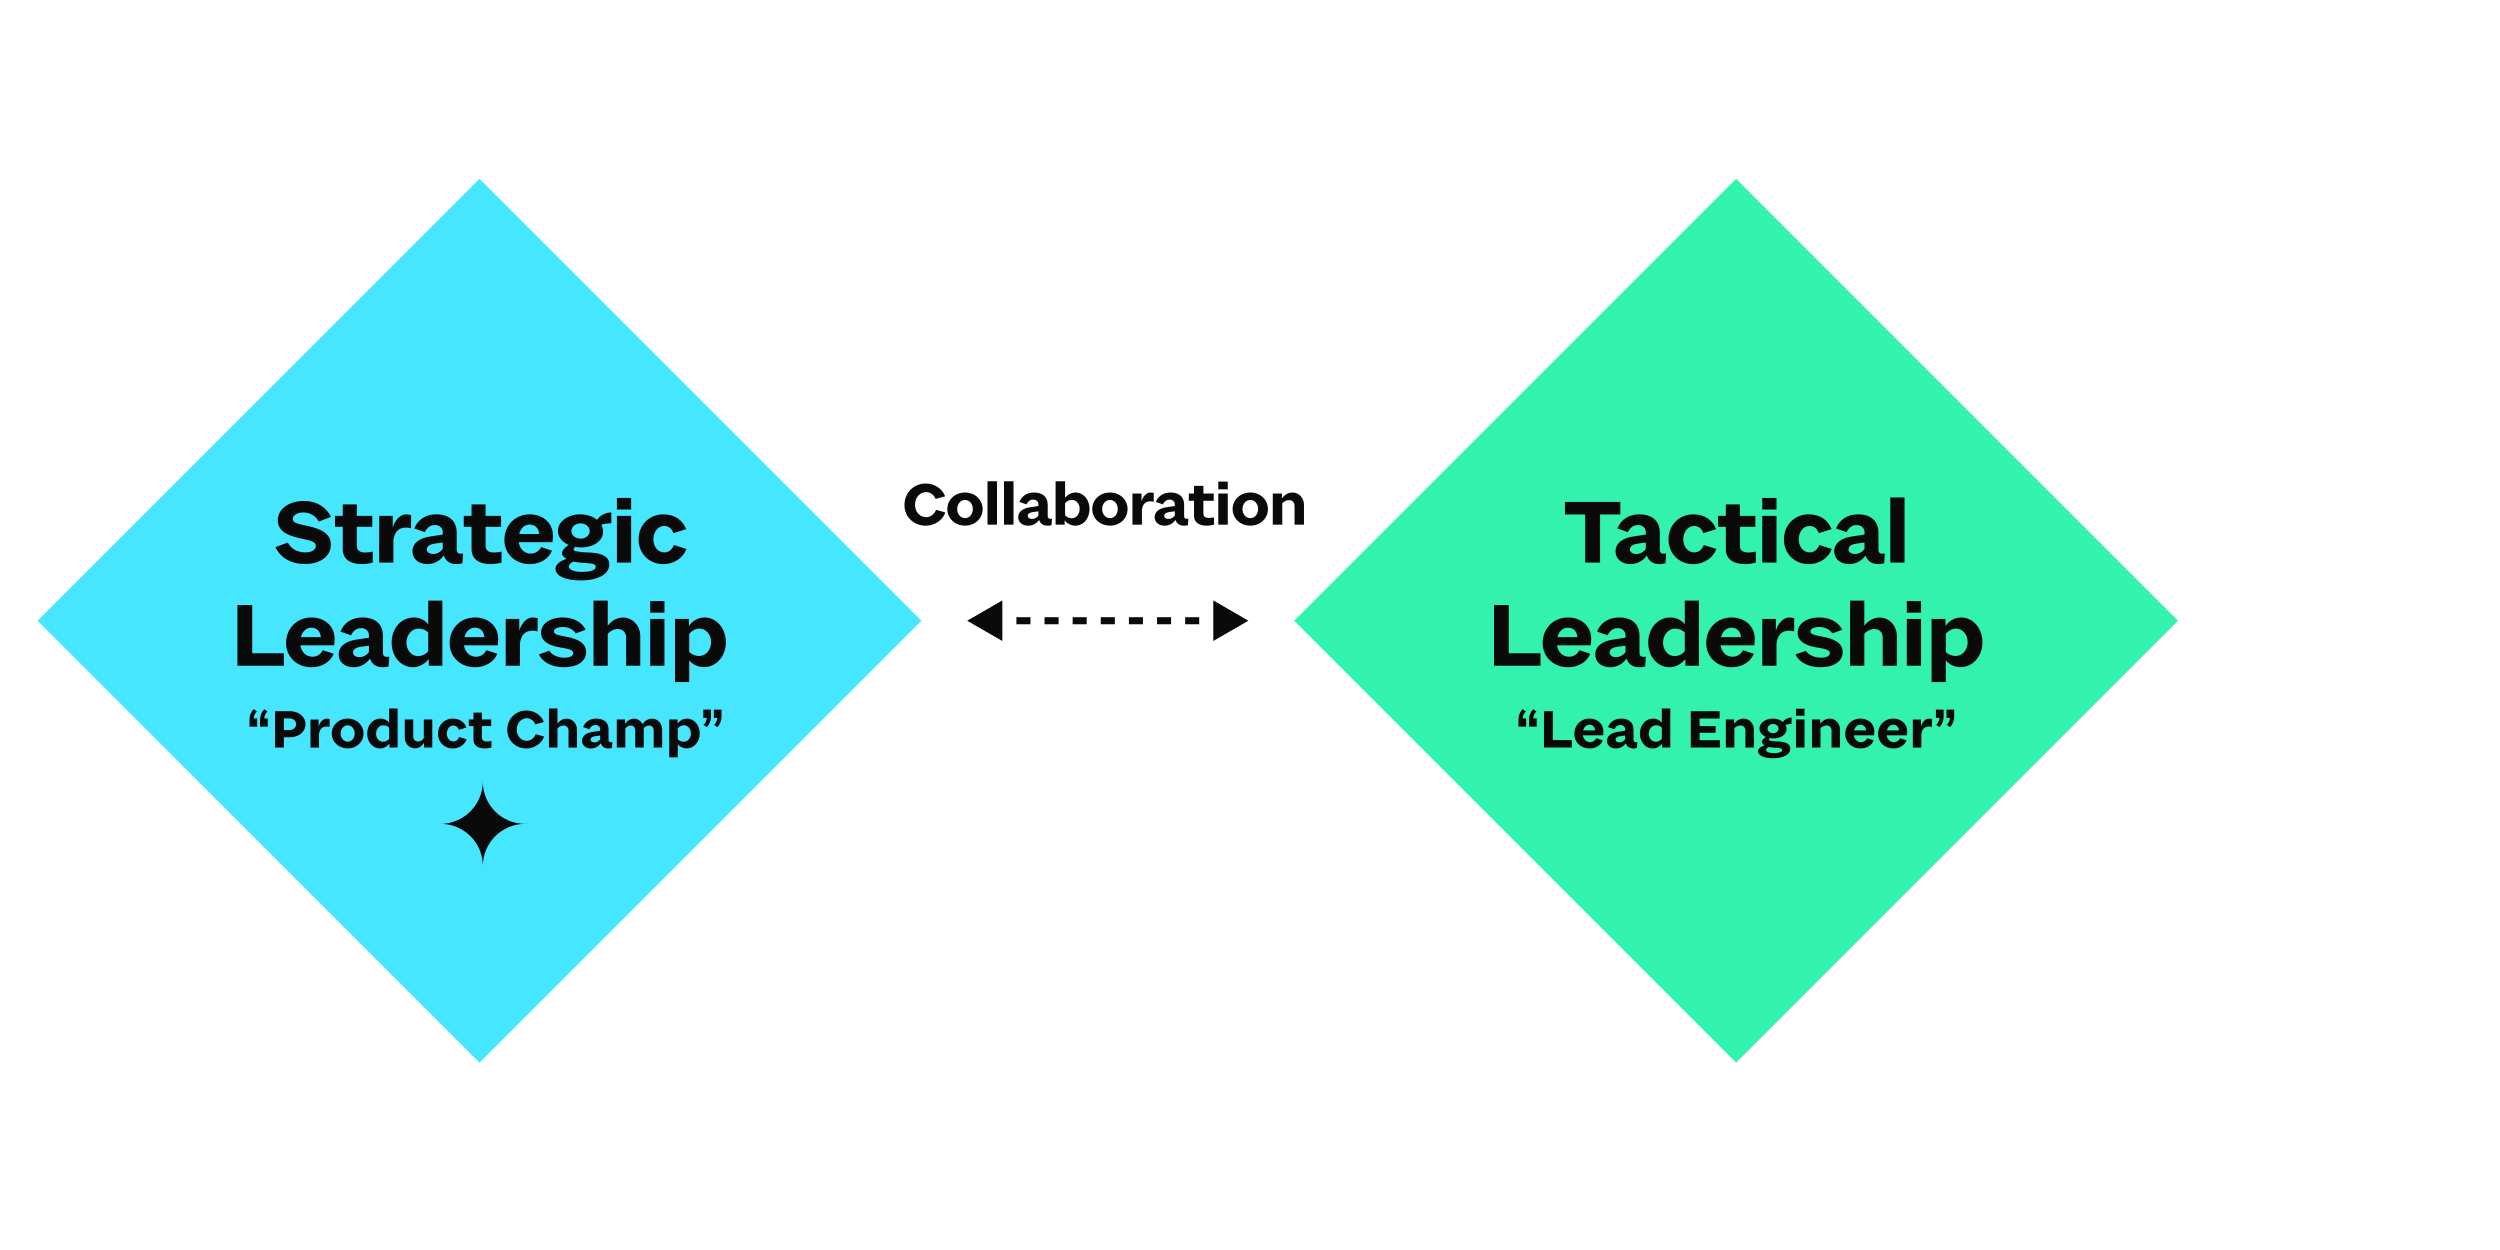<svg width="800" height="400" fill="none" xmlns="http://www.w3.org/2000/svg"><path fill="#fff" d="M0 0h800v400H0z"/><path fill="#33F2AD" d="m555.552 57.209 141.421 141.421L555.552 340.052 414.131 198.63z"/><path fill="#46E6FF" d="m153.448 57.209 141.421 141.421L153.448 340.052 12.027 198.63z"/><path d="m309.5 198.63 11.25 6.496v-12.991l-11.25 6.495Zm90 0-11.25-6.495v12.991l11.25-6.496Zm-83.25 1.125h4.5v-2.25h-4.5v2.25Zm9 0h4.5v-2.25h-4.5v2.25Zm9 0h4.5v-2.25h-4.5v2.25Zm9 0h4.5v-2.25h-4.5v2.25Zm9 0h4.5v-2.25h-4.5v2.25Zm9 0h4.5v-2.25h-4.5v2.25Zm9 0h4.5v-2.25h-4.5v2.25Zm9 0h4.5v-2.25h-4.5v2.25Zm9 0h4.5v-2.25h-4.5v2.25ZM302.504 163.983l-2.96-.84c-.52 1.38-1.82 2.36-3.14 2.36-2.08 0-3.6-1.72-3.6-3.94 0-2.34 1.54-4.1 3.62-4.1 1.22 0 2.5.92 2.96 2.2l3.06-.84c-.86-2.4-3.36-4.1-6.2-4.1-3.86 0-6.82 2.98-6.82 6.86 0 3.78 2.9 6.64 6.84 6.64 2.82 0 5.46-1.8 6.24-4.24ZM314.442 162.903c0-2.98-2.4-5.3-5.62-5.3-3.24 0-5.68 2.32-5.68 5.3s2.44 5.3 5.68 5.3c3.22 0 5.62-2.32 5.62-5.3Zm-8.14 0c0-1.62 1.08-2.92 2.52-2.92 1.42 0 2.48 1.3 2.48 2.92 0 1.62-1.06 2.9-2.48 2.9-1.44 0-2.52-1.28-2.52-2.9ZM319.04 167.903v-13.9H316v13.9h3.04ZM324.324 167.903v-13.9h-3.04v13.9h3.04ZM336.487 168.043l.14-2.08c-.16.02-.42.04-.58.04-.54 0-.78-.32-.78-.9v-3.58c0-2.52-1.62-3.92-4.36-3.92-2.38 0-3.98 1.22-4.7 3.02l2.26.78c.4-.86 1.1-1.52 2.16-1.52 1 0 1.66.66 1.66 1.5v.54l-2.54.38c-2.38.32-3.92 1.42-3.92 3.2 0 1.58 1.28 2.72 3.18 2.72 1.54 0 2.76-.78 3.5-1.84.46 1.34 1.46 1.84 2.78 1.84.46 0 .86-.08 1.2-.18Zm-6.24-1.98c-.82 0-1.36-.42-1.36-.98 0-.72.7-1.1 1.72-1.24l1.68-.22v1.36c-.48.66-1.22 1.08-2.04 1.08ZM342.948 165.843c-.82 0-1.62-.38-2.12-.96v-3.9c.5-.62 1.321-1 2.201-1 1.42 0 2.459 1.24 2.459 2.86 0 1.7-1.1 3-2.54 3Zm-5.16 2.06h2.901v-1.38c.72.96 2.079 1.7 3.359 1.7 2.66 0 4.6-2.32 4.6-5.36 0-2.98-1.92-5.26-4.54-5.26-1.22 0-2.52.7-3.28 1.7v-5.3h-3.04v13.9ZM360.821 162.903c0-2.98-2.4-5.3-5.62-5.3-3.24 0-5.68 2.32-5.68 5.3s2.44 5.3 5.68 5.3c3.22 0 5.62-2.32 5.62-5.3Zm-8.14 0c0-1.62 1.08-2.92 2.52-2.92 1.42 0 2.48 1.3 2.48 2.92 0 1.62-1.06 2.9-2.48 2.9-1.44 0-2.52-1.28-2.52-2.9ZM368.119 160.423c.3 0 .78.06 1.06.16l.02-2.82c-.28-.08-.72-.16-1.1-.16-1.3 0-2.42 1.36-2.82 2.84v-2.52h-2.9v9.98h3.04v-4.7c.16-1.66.96-2.78 2.7-2.78ZM380.141 168.043l.14-2.08c-.16.02-.42.04-.58.04-.54 0-.78-.32-.78-.9v-3.58c0-2.52-1.62-3.92-4.36-3.92-2.38 0-3.98 1.22-4.7 3.02l2.26.78c.4-.86 1.1-1.52 2.16-1.52 1 0 1.66.66 1.66 1.5v.54l-2.54.38c-2.38.32-3.92 1.42-3.92 3.2 0 1.58 1.28 2.72 3.18 2.72 1.54 0 2.76-.78 3.5-1.84.46 1.34 1.46 1.84 2.78 1.84.46 0 .86-.08 1.2-.18Zm-6.24-1.98c-.82 0-1.36-.42-1.36-.98 0-.72.7-1.1 1.72-1.24l1.68-.22v1.36c-.48.66-1.22 1.08-2.04 1.08ZM388.485 167.883v-2.34c-.4.1-1 .2-1.66.2-1.18 0-1.74-.52-1.74-1.42v-4.06h3.3v-2.34h-3.3v-2.44h-3v2.44h-1.66v2.34h1.66v4.78c0 1.96 1.38 3.18 4.08 3.18.86 0 1.76-.16 2.32-.34ZM392.891 167.903v-9.98h-3.04v9.98h3.04Zm0-11.32v-2.48h-3.04v2.48h3.04ZM405.735 162.903c0-2.98-2.4-5.3-5.62-5.3-3.24 0-5.68 2.32-5.68 5.3s2.44 5.3 5.68 5.3c3.22 0 5.62-2.32 5.62-5.3Zm-8.14 0c0-1.62 1.08-2.92 2.52-2.92 1.42 0 2.48 1.3 2.48 2.92 0 1.62-1.06 2.9-2.48 2.9-1.44 0-2.52-1.28-2.52-2.9ZM414.253 167.903h3.02v-6.38c0-2.16-1.6-3.92-3.68-3.92-1.44 0-2.64.8-3.36 1.9v-1.58h-2.94v9.98h3.04v-6.86c.5-.56 1.32-1 2.16-1 1.04 0 1.76.74 1.76 1.76v6.1ZM97.2 160.299c-4.65 0-8.31 2.55-8.31 6.12 0 3.45 2.88 4.92 7.29 5.88 3.42.69 4.89 1.11 4.89 2.4 0 1.23-1.35 2.07-3.33 2.07-2.82 0-4.68-1.32-5.64-3.15l-3.96 1.47c1.56 3.3 4.86 5.4 9.42 5.4 4.98 0 8.31-2.52 8.31-6.21 0-3.63-3.21-5.07-7.56-6-3.33-.69-4.62-1.05-4.62-2.22 0-1.2 1.5-2.07 3.33-2.07 2.22 0 3.96 1.08 5.01 2.91l3.9-1.5c-1.53-3.06-4.53-5.1-8.73-5.1ZM119.284 180.009v-3.51c-.6.15-1.5.3-2.49.3-1.77 0-2.61-.78-2.61-2.13v-6.09h4.95v-3.51h-4.95v-3.66h-4.5v3.66h-2.49v3.51h2.49v7.17c0 2.94 2.07 4.77 6.12 4.77 1.29 0 2.64-.24 3.48-.51ZM129.943 168.819c.45 0 1.17.09 1.59.24l.03-4.23c-.42-.12-1.08-.24-1.65-.24-1.95 0-3.63 2.04-4.23 4.26v-3.78h-4.35v14.97h4.56v-7.05c.24-2.49 1.44-4.17 4.05-4.17ZM147.976 180.249l.21-3.12c-.24.03-.63.06-.87.06-.81 0-1.17-.48-1.17-1.35v-5.37c0-3.78-2.43-5.88-6.54-5.88-3.57 0-5.97 1.83-7.05 4.53l3.39 1.17c.6-1.29 1.65-2.28 3.24-2.28 1.5 0 2.49.99 2.49 2.25v.81l-3.81.57c-3.57.48-5.88 2.13-5.88 4.8 0 2.37 1.92 4.08 4.77 4.08 2.31 0 4.14-1.17 5.25-2.76.69 2.01 2.19 2.76 4.17 2.76.69 0 1.29-.12 1.8-.27Zm-9.36-2.97c-1.23 0-2.04-.63-2.04-1.47 0-1.08 1.05-1.65 2.58-1.86l2.52-.33v2.04c-.72.99-1.83 1.62-3.06 1.62ZM160.492 180.009v-3.51c-.6.15-1.5.3-2.49.3-1.77 0-2.61-.78-2.61-2.13v-6.09h4.95v-3.51h-4.95v-3.66h-4.5v3.66h-2.49v3.51h2.49v7.17c0 2.94 2.07 4.77 6.12 4.77 1.29 0 2.64-.24 3.48-.51ZM169.503 167.859c1.77 0 2.88 1.2 3.03 3.03h-6.39c.48-1.86 1.71-3.03 3.36-3.03Zm7.14 8.34-3.48-1.14c-.66 1.32-1.92 2.1-3.3 2.1-2.07 0-3.54-1.5-3.87-3.66h10.77c.09-.36.18-1.29.18-2.07 0-4.02-3.12-6.84-7.44-6.84-4.68 0-8.1 3.54-8.1 8.19 0 4.44 3.45 7.74 8.13 7.74 3.3 0 6.06-1.68 7.11-4.32ZM182.853 169.929c0-1.41 1.38-2.46 2.91-2.46 1.53 0 2.94.99 2.94 2.46s-1.38 2.43-2.91 2.43c-1.53 0-2.94-.93-2.94-2.43Zm3.36 13.08c-2.67 0-4.17-.75-4.17-1.71 0-.66.63-1.23 1.47-1.59.66.15 1.35.27 2.1.33l2.43.18c1.98.15 2.58.42 2.58 1.23 0 .99-1.74 1.56-4.41 1.56Zm9.42-15.57v-3.45c-2.04 0-3.69 1.02-4.59 2.37-1.26-1.05-3.12-1.77-5.37-1.77-3.96 0-7.14 2.31-7.14 5.28 0 2.04 1.41 3.63 3.42 4.5-1.17.75-2.13 1.83-2.13 2.61 0 .69.54 1.35 1.44 1.86-2.04.69-3.51 1.74-3.51 3.15 0 2.37 3.3 3.75 8.07 3.75 5.67 0 9.15-2.04 9.15-5.13 0-2.22-1.86-3.51-5.76-3.78l-2.55-.12c-2.22-.18-3.12-.45-3.12-.81 0-.21.24-.63.45-.9.63.12 1.29.18 1.95.18 3.93 0 7.05-2.01 7.05-5.13 0-.72-.21-1.47-.6-2.13.9-.27 2.16-.48 3.24-.48ZM201.965 180.039v-14.97h-4.56v14.97h4.56Zm0-16.98v-3.72h-4.56v3.72h4.56ZM219.67 175.659l-4.02-1.26c-.57 1.41-1.56 2.37-3.12 2.37-1.95 0-3.45-1.8-3.45-4.17 0-2.4 1.47-4.29 3.45-4.29 1.44 0 2.43.81 2.97 2.31l4.08-1.29c-1.08-2.82-3.6-4.74-7.32-4.74-4.59 0-7.92 3.51-7.92 8.01 0 4.47 3.33 7.92 7.86 7.92 3.72 0 6.45-2.13 7.47-4.86ZM80.714 193.629h-4.74v19.41h14.88v-3.99h-10.14v-15.42ZM99.642 200.859c1.77 0 2.88 1.2 3.03 3.03h-6.389c.48-1.86 1.71-3.03 3.36-3.03Zm7.139 8.34-3.48-1.14c-.66 1.32-1.92 2.1-3.3 2.1-2.07 0-3.539-1.5-3.869-3.66h10.77c.09-.36.18-1.29.18-2.07 0-4.02-3.12-6.84-7.439-6.84-4.68 0-8.1 3.54-8.1 8.19 0 4.44 3.45 7.74 8.13 7.74 3.3 0 6.059-1.68 7.109-4.32ZM124.362 213.249l.21-3.12c-.24.03-.63.06-.87.06-.81 0-1.17-.48-1.17-1.35v-5.37c0-3.78-2.43-5.88-6.54-5.88-3.57 0-5.97 1.83-7.05 4.53l3.39 1.17c.6-1.29 1.65-2.28 3.24-2.28 1.5 0 2.49.99 2.49 2.25v.81l-3.81.57c-3.57.48-5.88 2.13-5.88 4.8 0 2.37 1.92 4.08 4.77 4.08 2.31 0 4.14-1.17 5.25-2.76.69 2.01 2.19 2.76 4.17 2.76.69 0 1.29-.12 1.8-.27Zm-9.36-2.97c-1.23 0-2.04-.63-2.04-1.47 0-1.08 1.05-1.65 2.58-1.86l2.52-.33v2.04c-.72.99-1.83 1.62-3.06 1.62ZM133.724 209.949c-2.1 0-3.66-1.98-3.66-4.32 0-2.4 1.65-4.47 3.87-4.47 1.2 0 2.4.48 3.09 1.26v5.97c-.78.96-2.01 1.56-3.3 1.56Zm3.48 3.09h4.35v-20.85h-4.53v7.56c-.93-1.23-2.73-2.16-4.56-2.16-4.23 0-7.14 3.6-7.14 8.04 0 4.38 2.88 7.89 6.9 7.89 1.83 0 3.87-1.11 4.98-2.64v2.16ZM151.983 200.859c1.77 0 2.88 1.2 3.03 3.03h-6.39c.48-1.86 1.71-3.03 3.36-3.03Zm7.14 8.34-3.48-1.14c-.66 1.32-1.92 2.1-3.3 2.1-2.07 0-3.54-1.5-3.87-3.66h10.77c.09-.36.18-1.29.18-2.07 0-4.02-3.12-6.84-7.44-6.84-4.68 0-8.1 3.54-8.1 8.19 0 4.44 3.45 7.74 8.13 7.74 3.3 0 6.06-1.68 7.11-4.32ZM170.433 201.819c.45 0 1.17.09 1.59.24l.03-4.23c-.42-.12-1.08-.24-1.65-.24-1.95 0-3.63 2.04-4.23 4.26v-3.78h-4.35v14.97h4.56v-7.05c.24-2.49 1.44-4.17 4.05-4.17ZM187.562 208.719c0-2.94-2.55-4.26-6.42-4.98-2.43-.48-3.9-.69-3.9-1.68 0-.84 1.08-1.41 2.76-1.41 2.07 0 3.42.81 4.23 2.04l3.21-1.17c-1.08-2.07-3.39-3.93-7.38-3.93-4.14 0-6.93 2.07-6.93 4.89 0 2.91 2.94 4.17 5.94 4.68 2.61.42 4.38.75 4.38 1.8 0 .96-1.11 1.5-2.76 1.5-2.25 0-4.08-.9-4.92-2.22l-3.33 1.17c1.05 2.34 3.93 4.11 8.04 4.11 4.29 0 7.08-1.95 7.08-4.8ZM189.919 213.039h4.56v-10.23c.75-.87 1.98-1.53 3.24-1.53 1.56 0 2.64 1.11 2.64 2.67v9.09h4.53v-9.54c0-3.24-2.4-5.88-5.52-5.88-2.04 0-3.81 1.11-4.89 2.64v-8.07h-4.56v20.85ZM212.629 213.039v-14.97h-4.56v14.97h4.56Zm0-16.98v-3.72h-4.56v3.72h4.56ZM223.675 209.919c-1.11 0-2.31-.48-3.12-1.26v-5.85c.78-.9 1.95-1.65 3.21-1.65 2.19 0 3.78 1.86 3.78 4.32 0 2.52-1.65 4.44-3.87 4.44Zm8.61-4.41c0-4.38-2.97-7.92-6.81-7.92-2.25 0-4.11 1.29-5.01 2.76v-2.28h-4.47v20.19h4.56v-6.96c.99 1.29 2.79 2.19 4.71 2.19 3.96 0 7.02-3.51 7.02-7.98ZM83.219 230.221v2.322h2.466v-2.646h-1.116c.018-.828.396-1.602 1.026-2.25l-1.044-.72c-.846.9-1.332 2.07-1.332 3.294Zm-3.384 0v2.322h2.466v-2.646h-1.116c.018-.828.396-1.602 1.026-2.25l-1.044-.72c-.846.9-1.332 2.07-1.332 3.294ZM90.847 229.879h1.746c1.242 0 2.16.792 2.16 1.872 0 1.098-.918 1.872-2.178 1.872h-1.728v-3.744Zm-2.844 9.342h2.844v-3.294h1.908c2.898 0 5.004-1.764 5.004-4.176 0-2.394-2.124-4.176-5.058-4.176h-4.698v11.646ZM104.519 232.489c.27 0 .702.054.954.144l.018-2.538c-.252-.072-.648-.144-.99-.144-1.17 0-2.178 1.224-2.538 2.556v-2.268h-2.61v8.982h2.736v-4.23c.144-1.494.864-2.502 2.43-2.502ZM116.329 234.721c0-2.682-2.16-4.77-5.058-4.77-2.916 0-5.112 2.088-5.112 4.77 0 2.682 2.196 4.77 5.112 4.77 2.898 0 5.058-2.088 5.058-4.77Zm-7.326 0c0-1.458.972-2.628 2.268-2.628 1.278 0 2.232 1.17 2.232 2.628 0 1.458-.954 2.61-2.232 2.61-1.296 0-2.268-1.152-2.268-2.61ZM122.537 237.367c-1.26 0-2.196-1.188-2.196-2.592 0-1.44.99-2.682 2.322-2.682.72 0 1.44.288 1.854.756v3.582c-.468.576-1.206.936-1.98.936Zm2.088 1.854h2.61v-12.51h-2.718v4.536c-.558-.738-1.638-1.296-2.736-1.296-2.538 0-4.284 2.16-4.284 4.824 0 2.628 1.728 4.734 4.14 4.734 1.098 0 2.322-.666 2.988-1.584v1.296ZM135.689 239.221h2.646v-8.982h-2.718v5.94c-.378.648-1.044 1.098-1.836 1.098-.9 0-1.548-.684-1.548-1.602v-5.436h-2.718v5.706c0 1.926 1.368 3.528 3.222 3.528 1.314 0 2.322-.72 2.952-1.782v1.53ZM149.336 236.593l-2.412-.756c-.342.846-.936 1.422-1.872 1.422-1.17 0-2.07-1.08-2.07-2.502 0-1.44.882-2.574 2.07-2.574.864 0 1.458.486 1.782 1.386l2.448-.774c-.648-1.692-2.16-2.844-4.392-2.844-2.754 0-4.752 2.106-4.752 4.806 0 2.682 1.998 4.752 4.716 4.752 2.232 0 3.87-1.278 4.482-2.916ZM157.266 239.203v-2.106c-.36.09-.9.18-1.494.18-1.062 0-1.566-.468-1.566-1.278v-3.654h2.97v-2.106h-2.97v-2.196h-2.7v2.196h-1.494v2.106h1.494v4.302c0 1.764 1.242 2.862 3.672 2.862.774 0 1.584-.144 2.088-.306ZM174.096 235.693l-2.664-.756c-.468 1.242-1.638 2.124-2.826 2.124-1.872 0-3.24-1.548-3.24-3.546 0-2.106 1.386-3.69 3.258-3.69 1.098 0 2.25.828 2.664 1.98l2.754-.756c-.774-2.16-3.024-3.69-5.58-3.69-3.474 0-6.138 2.682-6.138 6.174 0 3.402 2.61 5.976 6.156 5.976 2.538 0 4.914-1.62 5.616-3.816ZM175.66 239.221h2.736v-6.138c.45-.522 1.188-.918 1.944-.918.936 0 1.584.666 1.584 1.602v5.454h2.718v-5.724c0-1.944-1.44-3.528-3.312-3.528-1.224 0-2.286.666-2.934 1.584v-4.842h-2.736v12.51ZM195.838 239.347l.126-1.872c-.144.018-.378.036-.522.036-.486 0-.702-.288-.702-.81v-3.222c0-2.268-1.458-3.528-3.924-3.528-2.142 0-3.582 1.098-4.23 2.718l2.034.702c.36-.774.99-1.368 1.944-1.368.9 0 1.494.594 1.494 1.35v.486l-2.286.342c-2.142.288-3.528 1.278-3.528 2.88 0 1.422 1.152 2.448 2.862 2.448 1.386 0 2.484-.702 3.15-1.656.414 1.206 1.314 1.656 2.502 1.656.414 0 .774-.072 1.08-.162Zm-5.616-1.782c-.738 0-1.224-.378-1.224-.882 0-.648.63-.99 1.548-1.116l1.512-.198v1.224c-.432.594-1.098.972-1.836.972ZM209.177 239.221h2.718v-5.706c0-2.034-1.44-3.546-3.24-3.546-1.224 0-2.304.648-3.06 1.746-.54-1.062-1.548-1.746-2.7-1.746-1.188 0-2.25.72-2.88 1.71v-1.44h-2.646v8.982h2.736v-6.102c.396-.54 1.08-.954 1.764-.954.792 0 1.404.648 1.404 1.602v5.454h2.736v-5.724c0-.162 0-.324-.018-.468.414-.486 1.062-.864 1.764-.864.792 0 1.422.648 1.422 1.602v5.454ZM218.764 237.349c-.666 0-1.386-.288-1.872-.756v-3.51c.468-.54 1.17-.99 1.926-.99 1.314 0 2.268 1.116 2.268 2.592 0 1.512-.99 2.664-2.322 2.664Zm5.166-2.646c0-2.628-1.782-4.752-4.086-4.752-1.35 0-2.466.774-3.006 1.656v-1.368h-2.682v12.114h2.736v-4.176c.594.774 1.674 1.314 2.826 1.314 2.376 0 4.212-2.106 4.212-4.788ZM227.512 229.393v-2.322h-2.466v2.646h1.116c-.018.828-.396 1.602-1.026 2.25l1.044.72c.846-.9 1.332-2.07 1.332-3.294Zm3.384 0v-2.322h-2.466v2.646h1.116c-.018.828-.396 1.602-1.026 2.25l1.044.72c.846-.9 1.332-2.07 1.332-3.294ZM500.776 164.619h6.48v15.42h4.77v-15.42h6.48v-3.99h-17.73v3.99ZM532.962 180.249l.21-3.12c-.24.03-.63.06-.87.06-.81 0-1.17-.48-1.17-1.35v-5.37c0-3.78-2.43-5.88-6.54-5.88-3.57 0-5.97 1.83-7.05 4.53l3.39 1.17c.6-1.29 1.65-2.28 3.24-2.28 1.5 0 2.49.99 2.49 2.25v.81l-3.81.57c-3.57.48-5.88 2.13-5.88 4.8 0 2.37 1.92 4.08 4.77 4.08 2.31 0 4.14-1.17 5.25-2.76.69 2.01 2.19 2.76 4.17 2.76.69 0 1.29-.12 1.8-.27Zm-9.36-2.97c-1.23 0-2.04-.63-2.04-1.47 0-1.08 1.05-1.65 2.58-1.86l2.52-.33v2.04c-.72.99-1.83 1.62-3.06 1.62ZM549.253 175.659l-4.02-1.26c-.57 1.41-1.56 2.37-3.12 2.37-1.95 0-3.45-1.8-3.45-4.17 0-2.4 1.47-4.29 3.45-4.29 1.44 0 2.43.81 2.97 2.31l4.08-1.29c-1.08-2.82-3.6-4.74-7.32-4.74-4.59 0-7.92 3.51-7.92 8.01 0 4.47 3.33 7.92 7.86 7.92 3.72 0 6.45-2.13 7.47-4.86ZM561.87 180.009v-3.51c-.6.15-1.5.3-2.49.3-1.77 0-2.61-.78-2.61-2.13v-6.09h4.95v-3.51h-4.95v-3.66h-4.5v3.66h-2.49v3.51h2.49v7.17c0 2.94 2.07 4.77 6.12 4.77 1.29 0 2.64-.24 3.48-.51ZM568.479 180.039v-14.97h-4.56v14.97h4.56Zm0-16.98v-3.72h-4.56v3.72h4.56ZM586.184 175.659l-4.02-1.26c-.57 1.41-1.56 2.37-3.12 2.37-1.95 0-3.45-1.8-3.45-4.17 0-2.4 1.47-4.29 3.45-4.29 1.44 0 2.43.81 2.97 2.31l4.08-1.29c-1.08-2.82-3.6-4.74-7.32-4.74-4.59 0-7.92 3.51-7.92 8.01 0 4.47 3.33 7.92 7.86 7.92 3.72 0 6.45-2.13 7.47-4.86ZM602.94 180.249l.21-3.12c-.24.03-.63.06-.87.06-.81 0-1.17-.48-1.17-1.35v-5.37c0-3.78-2.43-5.88-6.54-5.88-3.57 0-5.97 1.83-7.05 4.53l3.39 1.17c.6-1.29 1.65-2.28 3.24-2.28 1.5 0 2.49.99 2.49 2.25v.81l-3.81.57c-3.57.48-5.88 2.13-5.88 4.8 0 2.37 1.92 4.08 4.77 4.08 2.31 0 4.14-1.17 5.25-2.76.69 2.01 2.19 2.76 4.17 2.76.69 0 1.29-.12 1.8-.27Zm-9.36-2.97c-1.23 0-2.04-.63-2.04-1.47 0-1.08 1.05-1.65 2.58-1.86l2.52-.33v2.04c-.72.99-1.83 1.62-3.06 1.62ZM609.452 180.039v-20.85h-4.56v20.85h4.56ZM482.817 193.629h-4.74v19.41h14.88v-3.99h-10.14v-15.42ZM501.746 200.859c1.77 0 2.88 1.2 3.03 3.03h-6.39c.48-1.86 1.71-3.03 3.36-3.03Zm7.14 8.34-3.48-1.14c-.66 1.32-1.92 2.1-3.3 2.1-2.07 0-3.54-1.5-3.87-3.66h10.77c.09-.36.18-1.29.18-2.07 0-4.02-3.12-6.84-7.44-6.84-4.68 0-8.1 3.54-8.1 8.19 0 4.44 3.45 7.74 8.13 7.74 3.3 0 6.06-1.68 7.11-4.32ZM526.466 213.249l.21-3.12c-.24.03-.63.06-.87.06-.81 0-1.171-.48-1.171-1.35v-5.37c0-3.78-2.429-5.88-6.539-5.88-3.57 0-5.97 1.83-7.05 4.53l3.39 1.17c.6-1.29 1.65-2.28 3.24-2.28 1.5 0 2.489.99 2.489 2.25v.81l-3.81.57c-3.57.48-5.88 2.13-5.88 4.8 0 2.37 1.921 4.08 4.771 4.08 2.31 0 4.14-1.17 5.25-2.76.69 2.01 2.189 2.76 4.169 2.76.69 0 1.291-.12 1.801-.27Zm-9.361-2.97c-1.23 0-2.039-.63-2.039-1.47 0-1.08 1.05-1.65 2.58-1.86l2.519-.33v2.04c-.72.99-1.83 1.62-3.06 1.62ZM535.827 209.949c-2.1 0-3.66-1.98-3.66-4.32 0-2.4 1.65-4.47 3.87-4.47 1.2 0 2.4.48 3.09 1.26v5.97c-.78.96-2.01 1.56-3.3 1.56Zm3.48 3.09h4.35v-20.85h-4.53v7.56c-.93-1.23-2.73-2.16-4.56-2.16-4.23 0-7.14 3.6-7.14 8.04 0 4.38 2.88 7.89 6.9 7.89 1.83 0 3.87-1.11 4.98-2.64v2.16ZM554.087 200.859c1.77 0 2.88 1.2 3.03 3.03h-6.39c.48-1.86 1.71-3.03 3.36-3.03Zm7.14 8.34-3.48-1.14c-.66 1.32-1.92 2.1-3.3 2.1-2.07 0-3.54-1.5-3.87-3.66h10.77c.09-.36.18-1.29.18-2.07 0-4.02-3.12-6.84-7.44-6.84-4.68 0-8.1 3.54-8.1 8.19 0 4.44 3.45 7.74 8.13 7.74 3.3 0 6.06-1.68 7.11-4.32ZM572.536 201.819c.45 0 1.17.09 1.59.24l.03-4.23c-.42-.12-1.08-.24-1.65-.24-1.95 0-3.63 2.04-4.23 4.26v-3.78h-4.35v14.97h4.56v-7.05c.24-2.49 1.44-4.17 4.05-4.17ZM589.665 208.719c0-2.94-2.55-4.26-6.42-4.98-2.43-.48-3.9-.69-3.9-1.68 0-.84 1.08-1.41 2.76-1.41 2.07 0 3.42.81 4.23 2.04l3.21-1.17c-1.08-2.07-3.39-3.93-7.38-3.93-4.14 0-6.93 2.07-6.93 4.89 0 2.91 2.94 4.17 5.94 4.68 2.61.42 4.38.75 4.38 1.8 0 .96-1.11 1.5-2.76 1.5-2.25 0-4.08-.9-4.92-2.22l-3.33 1.17c1.05 2.34 3.93 4.11 8.04 4.11 4.29 0 7.08-1.95 7.08-4.8ZM592.023 213.039h4.56v-10.23c.75-.87 1.98-1.53 3.24-1.53 1.56 0 2.64 1.11 2.64 2.67v9.09h4.53v-9.54c0-3.24-2.4-5.88-5.52-5.88-2.04 0-3.81 1.11-4.89 2.64v-8.07h-4.56v20.85ZM614.733 213.039v-14.97h-4.56v14.97h4.56Zm0-16.98v-3.72h-4.56v3.72h4.56ZM625.778 209.919c-1.11 0-2.31-.48-3.12-1.26v-5.85c.78-.9 1.95-1.65 3.21-1.65 2.19 0 3.78 1.86 3.78 4.32 0 2.52-1.65 4.44-3.87 4.44Zm8.61-4.41c0-4.38-2.97-7.92-6.81-7.92-2.25 0-4.11 1.29-5.01 2.76v-2.28h-4.47v20.19h4.56v-6.96c.99 1.29 2.79 2.19 4.71 2.19 3.96 0 7.02-3.51 7.02-7.98ZM489.286 230.221v2.322h2.466v-2.646h-1.116c.018-.828.396-1.602 1.026-2.25l-1.044-.72c-.846.9-1.332 2.07-1.332 3.294Zm-3.384 0v2.322h2.466v-2.646h-1.116c.018-.828.396-1.602 1.026-2.25l-1.044-.72c-.846.9-1.332 2.07-1.332 3.294ZM496.914 227.575h-2.844v11.646h8.928v-2.394h-6.084v-9.252ZM508.631 231.913c1.062 0 1.728.72 1.818 1.818h-3.834c.288-1.116 1.026-1.818 2.016-1.818Zm4.284 5.004-2.088-.684c-.396.792-1.152 1.26-1.98 1.26-1.242 0-2.124-.9-2.322-2.196h6.462c.054-.216.108-.774.108-1.242 0-2.412-1.872-4.104-4.464-4.104-2.808 0-4.86 2.124-4.86 4.914 0 2.664 2.07 4.644 4.878 4.644 1.98 0 3.636-1.008 4.266-2.592ZM523.823 239.347l.126-1.872c-.144.018-.378.036-.522.036-.486 0-.702-.288-.702-.81v-3.222c0-2.268-1.458-3.528-3.924-3.528-2.142 0-3.582 1.098-4.23 2.718l2.034.702c.36-.774.99-1.368 1.944-1.368.9 0 1.494.594 1.494 1.35v.486l-2.286.342c-2.142.288-3.528 1.278-3.528 2.88 0 1.422 1.152 2.448 2.862 2.448 1.386 0 2.484-.702 3.15-1.656.414 1.206 1.314 1.656 2.502 1.656.414 0 .774-.072 1.08-.162Zm-5.616-1.782c-.738 0-1.224-.378-1.224-.882 0-.648.63-.99 1.548-1.116l1.512-.198v1.224c-.432.594-1.098.972-1.836.972ZM529.8 237.367c-1.26 0-2.196-1.188-2.196-2.592 0-1.44.99-2.682 2.322-2.682.72 0 1.44.288 1.854.756v3.582c-.468.576-1.206.936-1.98.936Zm2.088 1.854h2.61v-12.51h-2.718v4.536c-.558-.738-1.638-1.296-2.736-1.296-2.538 0-4.284 2.16-4.284 4.824 0 2.628 1.728 4.734 4.14 4.734 1.098 0 2.322-.666 2.988-1.584v1.296ZM541.039 239.221h9.378v-2.358h-6.534v-2.358h5.13v-2.16h-5.13v-2.412h6.408v-2.358h-9.252v11.646ZM558.53 239.221h2.718v-5.742c0-1.944-1.44-3.528-3.312-3.528-1.296 0-2.376.72-3.024 1.71v-1.422h-2.646v8.982h2.736v-6.174c.45-.504 1.188-.9 1.944-.9.936 0 1.584.666 1.584 1.584v5.49ZM565.622 233.155c0-.846.828-1.476 1.746-1.476s1.764.594 1.764 1.476-.828 1.458-1.746 1.458-1.764-.558-1.764-1.458Zm2.016 7.848c-1.602 0-2.502-.45-2.502-1.026 0-.396.378-.738.882-.954.396.09.81.162 1.26.198l1.458.108c1.188.09 1.548.252 1.548.738 0 .594-1.044.936-2.646.936Zm5.652-9.342v-2.07c-1.224 0-2.214.612-2.754 1.422-.756-.63-1.872-1.062-3.222-1.062-2.376 0-4.284 1.386-4.284 3.168 0 1.224.846 2.178 2.052 2.7-.702.45-1.278 1.098-1.278 1.566 0 .414.324.81.864 1.116-1.224.414-2.106 1.044-2.106 1.89 0 1.422 1.98 2.25 4.842 2.25 3.402 0 5.49-1.224 5.49-3.078 0-1.332-1.116-2.106-3.456-2.268l-1.53-.072c-1.332-.108-1.872-.27-1.872-.486 0-.126.144-.378.27-.54.378.072.774.108 1.17.108 2.358 0 4.23-1.206 4.23-3.078 0-.432-.126-.882-.36-1.278.54-.162 1.296-.288 1.944-.288ZM577.45 239.221v-8.982h-2.736v8.982h2.736Zm0-10.188v-2.232h-2.736v2.232h2.736ZM586.093 239.221h2.718v-5.742c0-1.944-1.44-3.528-3.312-3.528-1.296 0-2.376.72-3.024 1.71v-1.422h-2.646v8.982h2.736v-6.174c.45-.504 1.188-.9 1.944-.9.936 0 1.584.666 1.584 1.584v5.49ZM595.327 231.913c1.062 0 1.728.72 1.818 1.818h-3.834c.288-1.116 1.026-1.818 2.016-1.818Zm4.284 5.004-2.088-.684c-.396.792-1.152 1.26-1.98 1.26-1.242 0-2.124-.9-2.322-2.196h6.462c.054-.216.108-.774.108-1.242 0-2.412-1.872-4.104-4.464-4.104-2.808 0-4.86 2.124-4.86 4.914 0 2.664 2.07 4.644 4.878 4.644 1.98 0 3.636-1.008 4.266-2.592ZM605.839 231.913c1.062 0 1.727.72 1.817 1.818h-3.834c.288-1.116 1.027-1.818 2.017-1.818Zm4.283 5.004-2.088-.684c-.396.792-1.151 1.26-1.979 1.26-1.242 0-2.125-.9-2.323-2.196h6.462c.054-.216.108-.774.108-1.242 0-2.412-1.871-4.104-4.463-4.104-2.808 0-4.861 2.124-4.861 4.914 0 2.664 2.071 4.644 4.879 4.644 1.98 0 3.635-1.008 4.265-2.592ZM617.268 232.489c.27 0 .702.054.954.144l.018-2.538c-.252-.072-.648-.144-.99-.144-1.17 0-2.178 1.224-2.538 2.556v-2.268h-2.61v8.982h2.736v-4.23c.144-1.494.864-2.502 2.43-2.502ZM621.961 229.393v-2.322h-2.466v2.646h1.116c-.018.828-.396 1.602-1.026 2.25l1.044.72c.846-.9 1.332-2.07 1.332-3.294Zm3.384 0v-2.322h-2.466v2.646h1.116c-.018.828-.396 1.602-1.026 2.25l1.044.72c.846-.9 1.332-2.07 1.332-3.294Z" fill="#0A0A0A"/><mask id="a" style="mask-type:alpha" maskUnits="userSpaceOnUse" x="141" y="250" width="28" height="27"><path fill="#0A0A0A" d="M141.448 250h27v27h-27z"/></mask><g mask="url(#a)"><path fill-rule="evenodd" clip-rule="evenodd" d="M154.514 249.997c0 7.536-6.109 13.645-13.645 13.645s-13.645-6.109-13.645-13.645c0-7.477 6.013-13.549 13.467-13.644h.355c7.454.095 13.468 6.167 13.468 13.644Zm-13.468-13.644c-.059-.001-.118-.001-.177-.001s-.119 0-.178.001h-13.467v54.29h54.29v-13.287c.001-.071.002-.142.002-.214 0-.071-.001-.143-.002-.214v-26.572c.001-.072.002-.143.002-.215 0-.071-.001-.143-.002-.214v-13.574h-40.468Zm40.468 13.574c-.115-7.357-6.114-13.286-13.498-13.286-7.456 0-13.5 6.044-13.5 13.5s6.044 13.5 13.5 13.5c7.384 0 13.383-5.928 13.498-13.285v-.429Zm0 27.001c-.115-7.357-6.114-13.286-13.498-13.286-7.456 0-13.5 6.044-13.5 13.5s6.044 13.5 13.5 13.5c7.384 0 13.383-5.929 13.498-13.286v-.428Zm-40.5 13.714c7.456 0 13.5-6.044 13.5-13.5s-6.044-13.5-13.5-13.5-13.5 6.044-13.5 13.5 6.044 13.5 13.5 13.5Z" fill="#0A0A0A"/></g></svg>